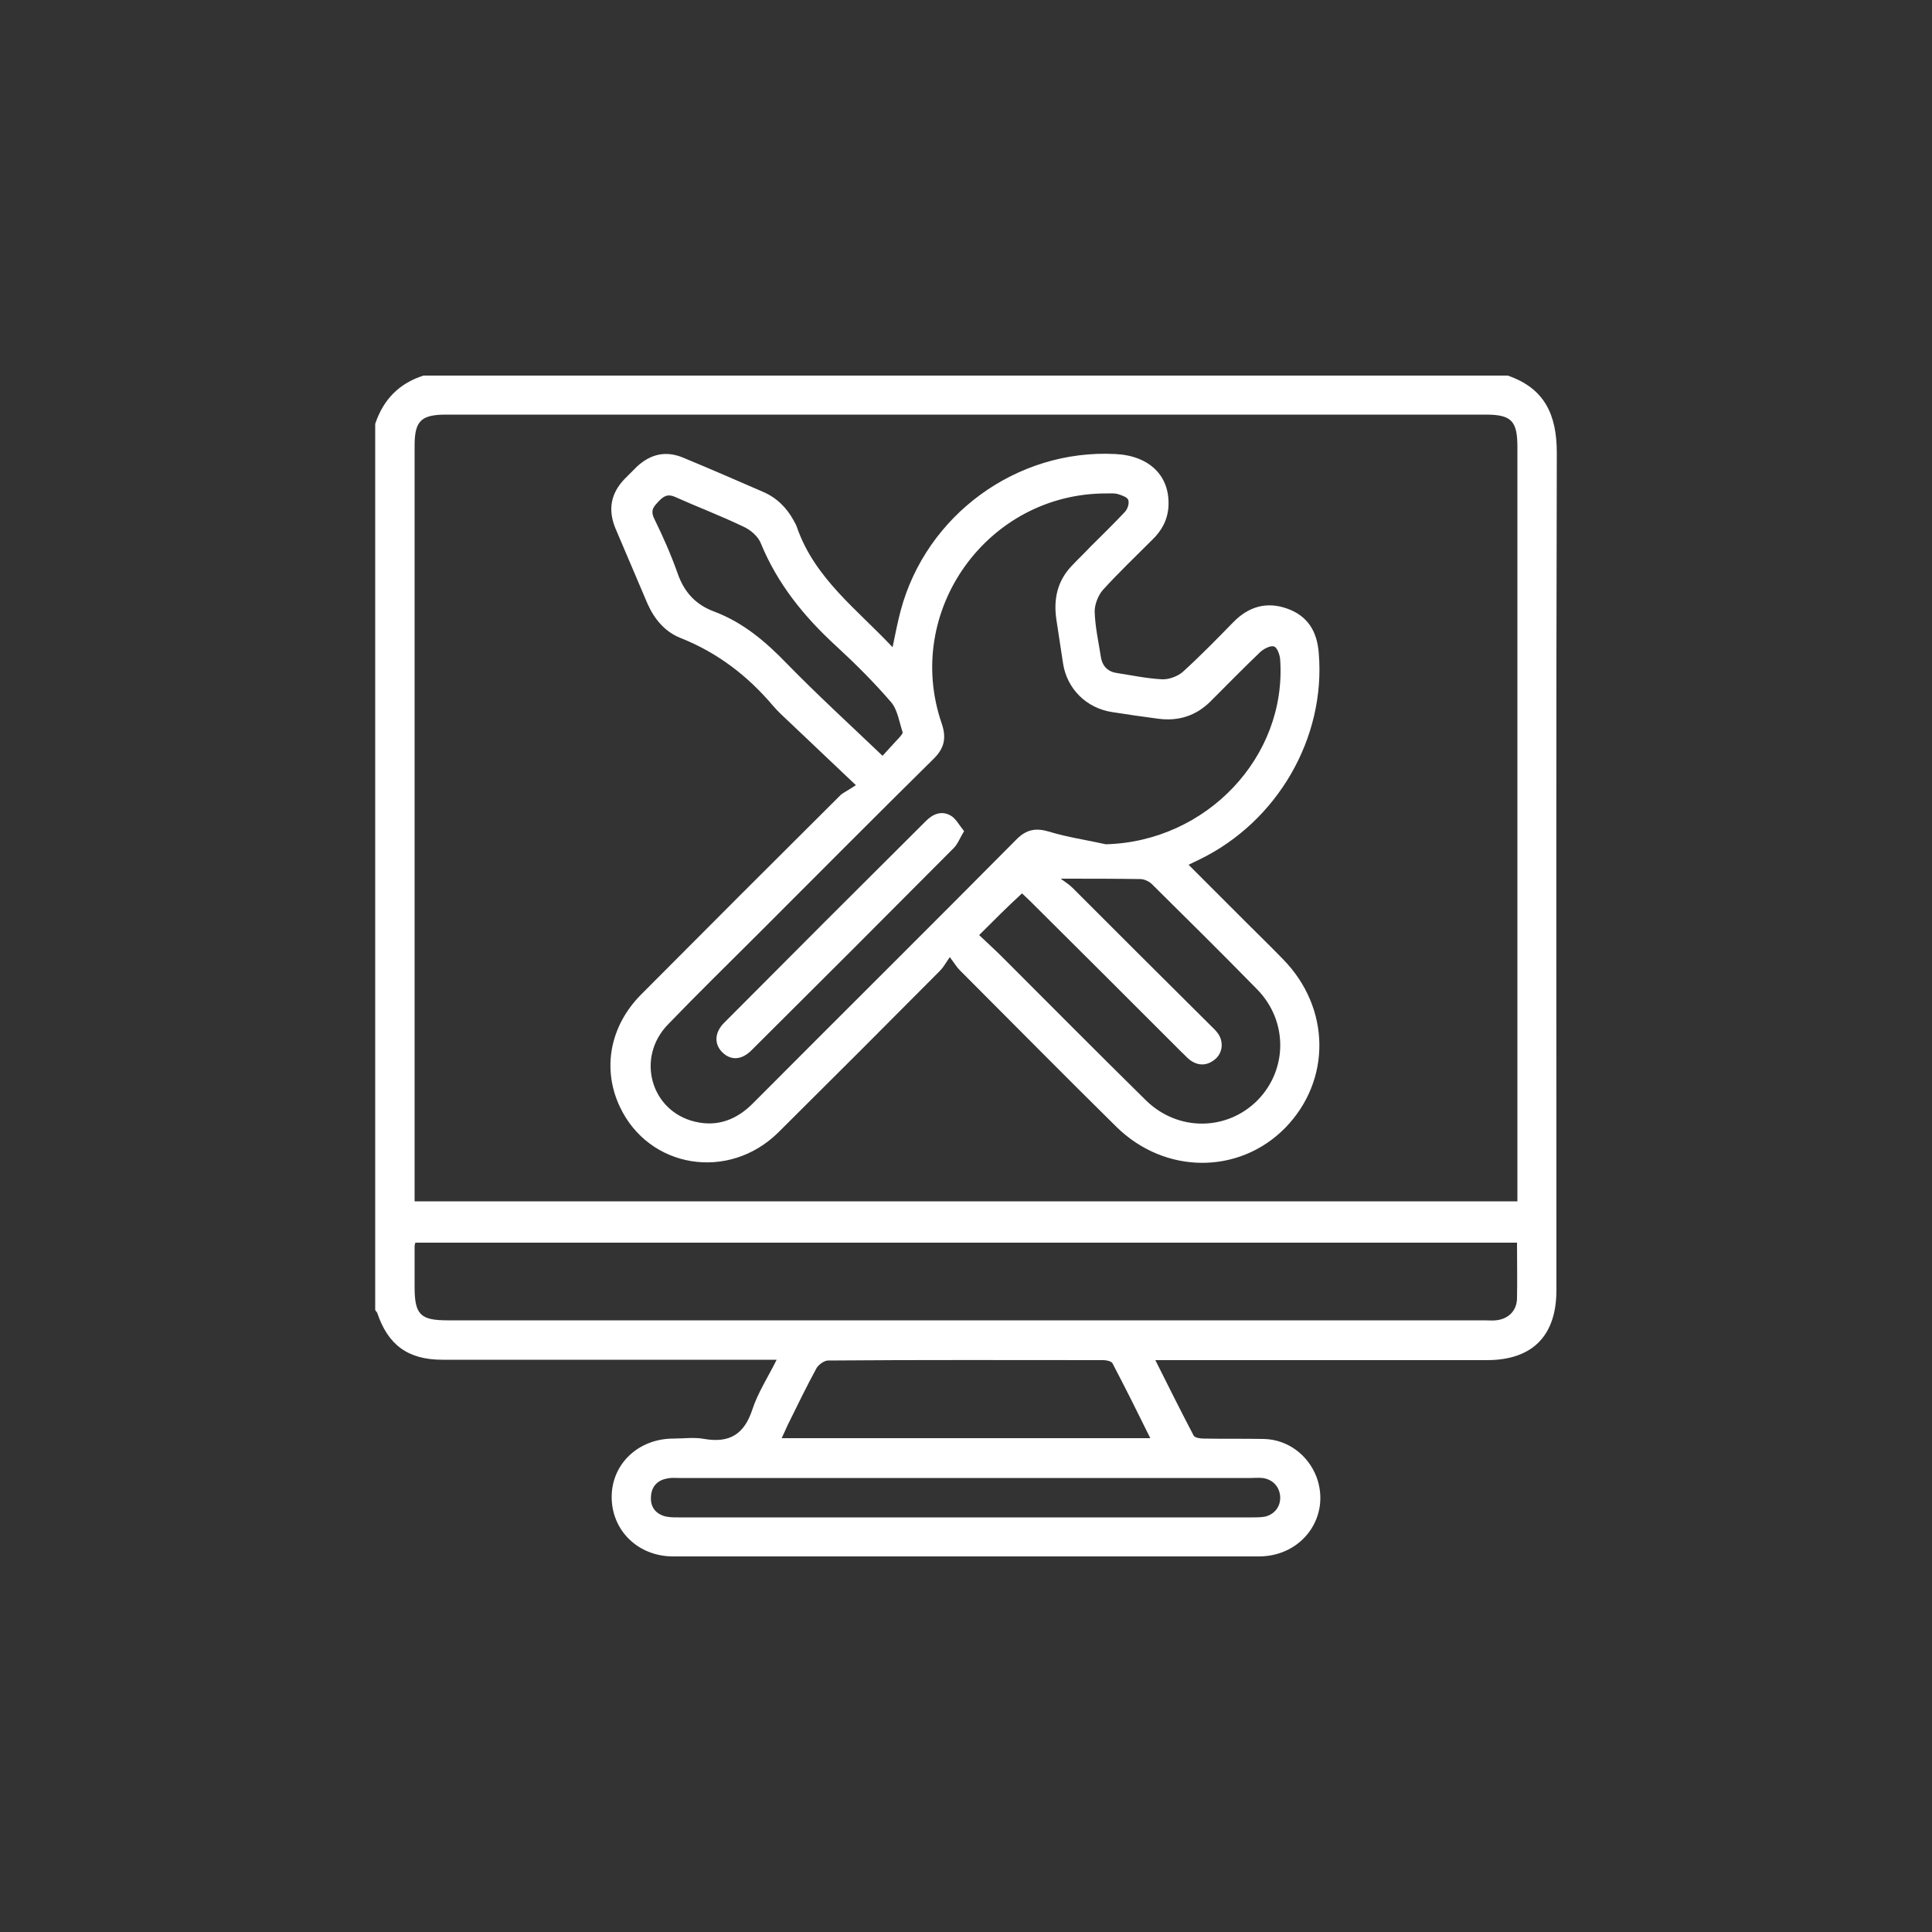 <svg xmlns="http://www.w3.org/2000/svg" xmlns:xlink="http://www.w3.org/1999/xlink" id="Layer_1" x="0px" y="0px" viewBox="0 0 500 500" style="enable-background:new 0 0 500 500;" xml:space="preserve"><rect x="0" y="0" width="500" height="500" fill="#333333" stroke="none"/><style type="text/css">	.st0{fill:#FFFFFF;}</style><g>	<path class="st0" d="M97.1,339c0-76.4,0-152.9,0-229.3c2.1-6.3,6.2-10.5,12.5-12.5c93.5,0,187.1,0,280.6,0   c9.6,3.3,12.7,10.2,12.7,20c-0.2,72.2-0.1,144.5-0.1,216.7c0,11.8-6.2,18.1-18,18.1c-27.3,0-54.5,0-81.8,0c-1.2,0-2.3,0-4,0   c3.4,6.8,6.6,13.2,9.9,19.5c0.3,0.6,1.7,0.8,2.6,0.8c5.2,0.1,10.3,0,15.5,0.1c6.2,0.1,11.5,4.1,13.7,9.8   c3.8,10.2-3.6,20.6-14.9,20.6c-30.9,0-61.9,0-92.8,0c-19.6,0-39.2,0-58.8,0c-9,0-15.8-6.6-15.9-15.2c-0.1-8.6,6.8-15.3,16-15.3   c2.7,0,5.4-0.4,8,0.1c6.5,1.1,10.3-1.2,12.4-7.6c1.4-4.3,4-8.3,6.3-12.9c-1.7,0-2.9,0-4.1,0c-27.5,0-54.9,0-82.4,0   c-8.9,0-14.1-3.8-16.9-12.2C97.4,339.5,97.2,339.2,97.1,339z M107.3,310.9c95.2,0,190.1,0,285.4,0c0-1.3,0-2.5,0-3.6   c0-63.9,0-127.8,0-191.7c0-6.7-1.6-8.3-8.2-8.3c-89.7,0-179.3,0-269,0c-6.5,0-8.2,1.6-8.2,8c0,64,0,128,0,192   C107.3,308.4,107.3,309.5,107.3,310.9z M392.6,321.6c-95.3,0-190.2,0-285.1,0c-0.1,0.4-0.2,0.6-0.2,0.8c0,3.6,0,7.2,0,10.7   c0,7.1,1.5,8.6,8.5,8.6c89.4,0,178.9,0,268.3,0c1,0,2,0.1,3,0c3.2-0.3,5.4-2.4,5.5-5.6C392.7,331.3,392.6,326.6,392.6,321.6z    M297.7,372.2c-3.3-6.7-6.5-13.1-9.8-19.4c-0.3-0.5-1.5-0.8-2.3-0.8c-23.8,0-47.5-0.1-71.3,0.1c-1,0-2.5,1.1-3,2   c-2.6,4.8-5,9.7-7.4,14.6c-0.5,1.1-1,2.2-1.6,3.5C234.3,372.2,265.7,372.2,297.7,372.2z M250.1,382.5c-24.8,0-49.5,0-74.3,0   c-1,0-2-0.1-3,0.1c-2.4,0.4-4,1.8-4.3,4.3c-0.3,2.6,0.7,4.5,3.2,5.4c1.2,0.4,2.5,0.4,3.8,0.4c49.5,0,99.1,0,148.6,0   c1.1,0,2.2,0,3.3-0.2c2.5-0.6,4.1-2.7,3.9-5.3c-0.2-2.5-2-4.4-4.6-4.7c-1-0.1-2,0-3,0C299.2,382.5,274.7,382.5,250.1,382.5z"></path>	<path class="st0" d="M221.5,203.2c-6.3-6-11.9-11.3-17.4-16.5c-1.4-1.3-2.8-2.6-4-4c-6.6-7.8-14.4-13.8-24-17.6   c-4-1.6-6.7-4.8-8.5-8.8c-2.8-6.5-5.5-13-8.3-19.5c-2-4.8-1.3-9.1,2.4-12.9c1.1-1.1,2.1-2.1,3.2-3.2c3.5-3.2,7.4-4.1,11.8-2.3   c7,2.9,13.9,5.9,20.8,8.9c3.5,1.5,6.1,4.1,7.9,7.4c0.3,0.6,0.7,1.2,0.9,1.9c4.6,13.1,15.5,21.1,24.7,30.9c0.7-3.4,1.3-6.5,2.1-9.5   c6.6-24.7,30-41.8,55.5-40.5c8.8,0.4,14.2,5.6,13.8,13.5c-0.2,3.5-1.7,6.3-4.2,8.7c-4.3,4.3-8.7,8.5-12.8,13   c-1.2,1.4-2.1,3.7-2.1,5.5c0.1,4,1,7.9,1.6,11.8c0.4,2.5,1.9,3.9,4.3,4.2c3.8,0.6,7.7,1.4,11.5,1.6c1.8,0.1,4.2-0.8,5.5-2   c4.5-4.1,8.7-8.4,13-12.8c3.9-4,8.6-5.4,13.9-3.5c5.4,1.9,7.8,6,8.2,11.6c1.8,21.9-10.7,43.5-30.8,53.3c-0.9,0.4-1.8,0.9-2.9,1.4   c5.1,5.1,10,10,14.9,14.9c3.2,3.2,6.4,6.3,9.5,9.5c12.4,12.6,12.6,31.4,0.6,43.7c-11.9,12.1-31.1,12.1-43.7-0.3   c-13.6-13.4-27-27-40.5-40.5c-0.8-0.8-1.3-1.7-2.6-3.4c-1.1,1.6-1.7,2.7-2.5,3.5c-13.9,14-27.8,27.9-41.8,41.8   c-12.9,12.8-33.6,9.4-41.1-6.6c-4.6-9.8-2.6-20.9,5.6-29.1c17.2-17.3,34.4-34.5,51.7-51.7C218.7,204.9,219.7,204.4,221.5,203.2z    M286.2,218.5c26-0.7,46.9-22.6,45.1-47.9c-0.1-1.2-0.8-3.1-1.6-3.3c-0.9-0.3-2.6,0.6-3.5,1.4c-4.4,4.2-8.6,8.5-12.9,12.8   c-3.8,3.8-8.4,5.2-13.6,4.5c-3.9-0.5-7.9-1.1-11.8-1.7c-6.7-1-11.8-6-12.8-12.7c-0.6-3.7-1.1-7.5-1.7-11.2   c-0.8-5.3,0.2-10.1,4.1-14.1c1.5-1.6,3.1-3.1,4.6-4.7c3-3,6.1-6,9-9.1c0.7-0.7,1.2-2.2,0.9-3.1c-0.2-0.7-1.6-1.2-2.6-1.5   c-0.9-0.3-2-0.2-3-0.2c-30.8-0.1-52.7,30.4-42.7,59.5c1.3,3.8,0.7,6.5-2.2,9.3c-15.1,14.9-30,29.9-45,44.9   c-7.9,7.9-15.9,15.7-23.6,23.7c-8.4,8.6-4.5,22.5,7,25.2c5.9,1.4,10.9-0.6,15.1-4.9c22.7-22.8,45.5-45.4,68.1-68.2   c2.5-2.5,4.9-3,8.3-2C276.3,216.7,281.3,217.4,286.2,218.5z M253.4,242c2,1.9,4.1,3.8,6,5.7c12.4,12.4,24.7,24.8,37.2,37.1   c8.3,8.1,21,7.9,28.9-0.1c7.8-8,7.8-20.6-0.2-28.7c-9-9.2-18.1-18.2-27.2-27.2c-0.7-0.7-2-1.3-3-1.3c-6.6-0.1-13.1-0.1-20.6-0.1   c1.4,1,2.3,1.6,3.1,2.4c11.8,11.8,23.6,23.6,35.5,35.4c0.8,0.8,1.6,1.5,2.2,2.4c1.4,2.1,1.1,4.9-0.8,6.5c-2,1.7-4.2,1.8-6.3,0.4   c-0.9-0.6-1.6-1.5-2.4-2.2c-13-13-26-26-39.1-39c-0.8-0.8-1.6-1.5-2.2-2.1C260.8,234.6,257.3,238.1,253.4,242z M228.4,195.6   c1.3-1.4,2.9-3.2,4.5-4.9c0.3-0.4,0.8-0.9,0.7-1.2c-0.9-2.7-1.3-5.8-3-7.8c-4.4-5.1-9.2-9.9-14.2-14.5   c-8.3-7.6-15.2-16.1-19.5-26.6c-0.7-1.8-2.7-3.5-4.5-4.3c-5.8-2.8-11.9-5.1-17.7-7.7c-1.8-0.8-2.8-0.3-4.1,1   c-1.3,1.4-2.4,2.3-1.3,4.6c2.2,4.5,4.3,9.2,6,14c1.7,5,4.7,8.3,9.6,10.1c7.4,2.8,13.2,7.7,18.7,13.4   C211.3,179.6,219.7,187.3,228.4,195.6z"></path>	<path class="st0" d="M249.5,215.1c-1.1,1.8-1.6,3.3-2.7,4.4c-17.4,17.5-34.8,34.9-52.3,52.3c-2.6,2.6-5.4,2.7-7.6,0.5   c-2.1-2.1-2-5.1,0.5-7.6c17.4-17.5,34.8-34.9,52.3-52.3c1.8-1.8,4-2.6,6.2-1.4C247.3,211.7,248.2,213.5,249.5,215.1z"></path></g></svg>
